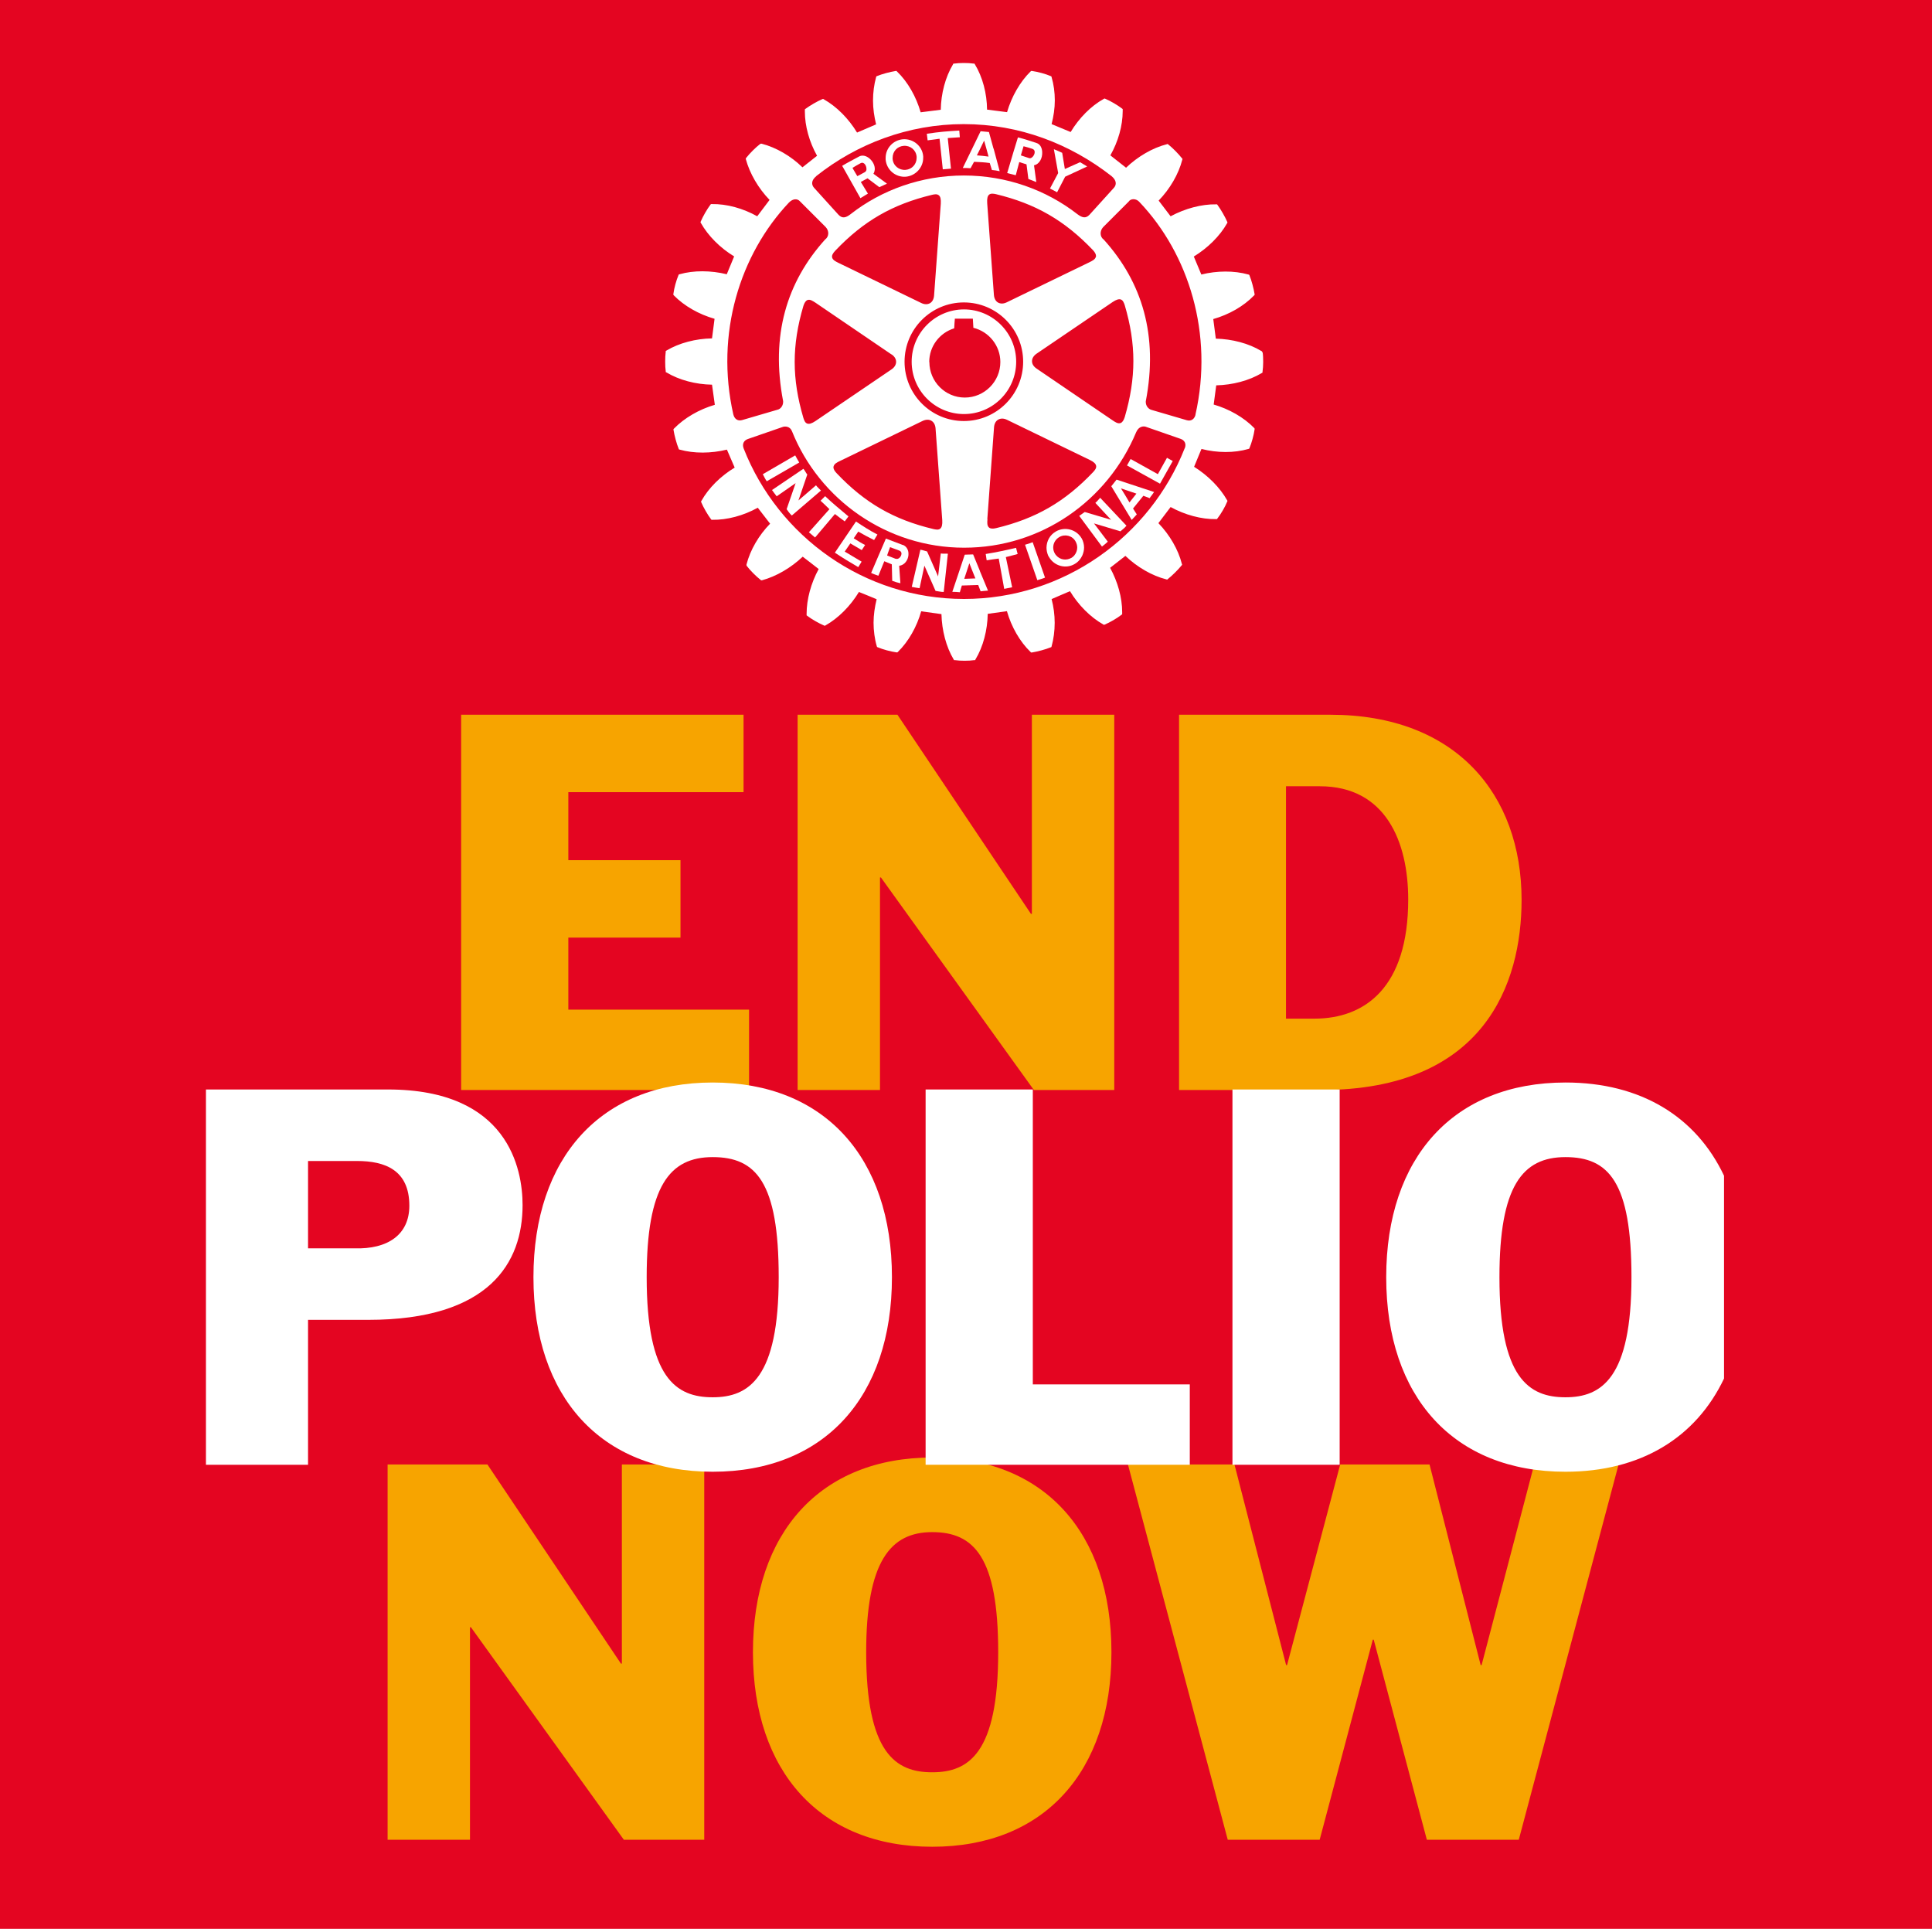 <svg xmlns="http://www.w3.org/2000/svg" id="Layer_1" viewBox="0 0 144 143.76"><defs><style>.cls-1{fill:none;}.cls-1,.cls-2,.cls-3,.cls-4{stroke-width:0px;}.cls-2{fill:#f7a400;}.cls-3{fill:#e40521;}.cls-4{fill:#fff;}</style></defs><rect class="cls-3" width="144" height="143.76"></rect><path class="cls-4" d="m94.07,26.25v-.06s-.06-.03-.06-.03c-.94-.57-2.17-.89-3.39-.92-.02-.16-.17-1.3-.19-1.46,1.16-.33,2.26-.95,3.04-1.76l.04-.04v-.06c-.07-.43-.23-1.03-.38-1.39l-.02-.05-.06-.02c-1.07-.3-2.34-.29-3.51,0-.06-.15-.5-1.19-.56-1.34,1.03-.63,1.94-1.52,2.48-2.48l.03-.05-.02-.06c-.16-.37-.47-.91-.72-1.25l-.04-.05h-.06c-1.09-.02-2.32.31-3.4.89-.1-.13-.79-1.04-.89-1.17.84-.87,1.48-1.96,1.76-3.04l.02-.06-.04-.05c-.26-.33-.69-.77-1.02-1.03l-.05-.04-.06.02c-1.07.27-2.17.92-3.04,1.75-.13-.1-1.04-.82-1.17-.92.58-1.02.92-2.21.92-3.3,0-.03,0-.15,0-.15l-.05-.04c-.34-.26-.87-.57-1.25-.73l-.06-.02-.05.03c-.96.53-1.85,1.44-2.47,2.47-.15-.06-1.27-.53-1.42-.59.15-.58.24-1.18.24-1.77s-.08-1.19-.24-1.73l-.02-.06-.05-.02c-.37-.16-.96-.32-1.39-.38h-.06s-.04.03-.04.03c-.79.77-1.42,1.88-1.76,3.04-.16-.02-1.31-.17-1.49-.19-.01-1.2-.33-2.43-.91-3.38l-.03-.05h-.06c-.42-.06-1.04-.06-1.45,0h-.06s-.03.06-.03.06c-.57.95-.89,2.18-.91,3.38-.17.02-1.34.17-1.5.19-.33-1.16-.96-2.27-1.76-3.04l-.04-.04h-.06c-.43.07-1.03.23-1.39.38l-.05.02-.02.06c-.15.54-.23,1.14-.23,1.75s.09,1.19.23,1.77c-.15.06-1.27.54-1.42.61-.63-1.04-1.52-1.94-2.48-2.48l-.05-.03-.06.02c-.38.16-.91.47-1.25.72l-.05.04s0,.13,0,.16c0,1.08.33,2.27.91,3.3-.12.1-.96.76-1.09.86-.86-.84-1.96-1.48-3.04-1.76h-.06s-.05.02-.05.02c-.33.25-.77.69-1.03,1.02l-.04.05v.06c.29,1.07.93,2.17,1.77,3.04-.1.13-.82,1.08-.92,1.22-1.05-.59-2.27-.93-3.39-.91h-.06s-.04.05-.04.05c-.25.33-.55.85-.72,1.25l-.02.06.03.05c.54.96,1.44,1.86,2.48,2.49-.06.15-.49,1.18-.55,1.33-1.19-.29-2.46-.3-3.52,0l-.06.02-.02.05c-.16.37-.32.95-.38,1.4v.06s.03.04.03.04c.78.8,1.88,1.42,3.04,1.75-.02.16-.17,1.3-.19,1.46-1.21.02-2.45.34-3.4.91l-.05.03v.06c-.03.21-.04.47-.04.73s.01.52.04.72v.06s.06.03.06.03c.95.57,2.18.89,3.39.91.02.16.19,1.34.21,1.5-1.17.34-2.27.98-3.04,1.77l-.04.04v.06c.07.43.23,1.03.38,1.39l.02.06.06.02c1.07.3,2.34.29,3.52,0,.06.15.52,1.19.58,1.34-1.03.62-1.94,1.51-2.48,2.48l-.03.05.02.06c.16.38.47.92.72,1.25l.04.05h.06c1.1.02,2.33-.31,3.39-.9.1.13.82,1.06.92,1.19-.84.86-1.48,1.95-1.76,3.04v.06s.02.05.02.05c.25.33.69.77,1.02,1.03l.05.04h.06c1.07-.29,2.16-.93,3.04-1.76.13.1,1.07.82,1.19.92-.57,1.04-.9,2.25-.9,3.33,0,.02,0,.12,0,.12l.05.04c.33.25.85.55,1.25.72l.06.02.05-.03c.96-.54,1.86-1.45,2.49-2.49.15.06,1.17.47,1.32.54-.14.57-.23,1.17-.23,1.75s.08,1.21.24,1.75l.02.06.05.02c.37.16.96.32,1.4.38h.06s.04-.03.04-.03c.8-.78,1.42-1.89,1.74-3.03.17.02,1.34.19,1.51.21.03,1.21.35,2.44.91,3.38l.03.05h.06c.42.06,1.04.06,1.45,0h.06s.03-.06.03-.06c.57-.94.89-2.18.91-3.39.16-.02,1.27-.18,1.43-.2.33,1.16.96,2.27,1.76,3.04l.04.04h.06c.43-.07,1.03-.23,1.39-.38l.06-.02.02-.06c.15-.54.23-1.14.23-1.75s-.08-1.19-.23-1.77c.15-.06,1.21-.53,1.37-.59.62,1.03,1.52,1.94,2.48,2.48l.05.03.06-.02c.38-.16.92-.47,1.25-.73l.05-.04s0-.12,0-.16c0-1.08-.33-2.26-.9-3.3.13-.1,1.01-.79,1.14-.89.88.84,1.98,1.48,3.05,1.75l.06.02.05-.04c.33-.26.77-.7,1.03-1.02l.04-.05-.02-.06c-.27-1.07-.91-2.17-1.75-3.04.1-.13.81-1.06.91-1.2,1.06.58,2.29.92,3.39.9h.06l.04-.05c.26-.33.57-.86.73-1.26l.02-.05-.03-.05c-.53-.94-1.42-1.84-2.46-2.49.06-.15.49-1.18.55-1.33,1.17.3,2.44.31,3.5,0l.06-.02.02-.05c.16-.38.32-.96.38-1.39v-.06s-.03-.04-.03-.04c-.78-.8-1.88-1.42-3.02-1.75.02-.16.17-1.27.19-1.43,1.22-.03,2.45-.35,3.4-.92l.05-.03v-.06c.03-.21.05-.47.05-.73s-.01-.52-.04-.72Zm-33.24-13.12c3.02-2.4,6.86-3.88,11-3.88s7.94,1.47,11.01,3.87c.39.32.39.64.19.87l-1.83,2.02c-.27.28-.53.23-.9-.05-2.34-1.82-5.3-2.88-8.46-2.88s-6.13,1.07-8.44,2.88c-.37.29-.63.33-.9.05l-1.83-2.02c-.2-.23-.21-.55.17-.86Zm5.62,13.28c.22.15.34.34.34.56h0c0,.21-.12.41-.34.56l-5.67,3.85c-.27.18-.46.24-.61.19-.17-.06-.23-.24-.29-.42-.86-2.91-.87-5.41,0-8.35.08-.25.18-.39.31-.44.19-.07.4.08.59.2l5.67,3.86Zm-4.2-7.72h0c2.11-2.22,4.27-3.46,7.22-4.17.18-.04.37-.08.51.04.12.1.16.3.14.63l-.5,6.84c-.02.26-.13.47-.31.57s-.41.1-.65-.02l-6.17-2.99c-.2-.1-.43-.21-.47-.41-.03-.14.05-.3.23-.49Zm-.12,16.08c.04-.2.26-.31.47-.41,0,0,6.17-2.99,6.17-2.99.24-.11.47-.12.65-.01.18.1.29.31.31.56l.5,6.85c.02.33-.03.53-.15.63-.13.11-.33.07-.51.03-2.95-.7-5.12-1.95-7.22-4.17-.15-.16-.23-.3-.23-.43,0-.02,0-.04,0-.05Zm5.29-7.81c0-2.44,1.98-4.42,4.42-4.42s4.42,1.98,4.42,4.42-1.98,4.42-4.42,4.42-4.42-1.98-4.42-4.42Zm6.17,11.72l.5-6.84c.02-.26.13-.47.32-.57.18-.1.41-.1.65.02l6.17,2.99c.29.14.44.28.47.44.03.17-.09.32-.23.47-2.1,2.21-4.26,3.46-7.22,4.17-.25.06-.42.05-.53-.04-.16-.13-.14-.39-.12-.62Zm3.67-11.21c-.22-.15-.34-.34-.34-.55,0-.21.12-.41.34-.56l5.67-3.85c.27-.18.46-.24.61-.19.16.06.23.24.29.42.86,2.91.86,5.41,0,8.35h0c-.08.25-.18.39-.31.44-.2.07-.41-.08-.59-.2l-5.67-3.86Zm4.42-8.34c-.04.2-.27.31-.47.41l-6.17,2.99c-.24.12-.47.12-.65.02-.18-.1-.29-.31-.31-.57l-.5-6.84c-.02-.33.02-.53.14-.63.13-.11.32-.08.51-.04,2.95.71,5.11,1.95,7.23,4.17.15.16.23.31.23.43,0,.02,0,.04,0,.06Zm-27.02,11.77c-1.37-6.04.5-11.95,4.15-15.81.3-.3.63-.3.82-.08l1.91,1.91c.28.3.25.72-.04.93-2.87,3.18-4.07,7.16-3.13,12.05.02.32-.18.59-.43.64l-2.63.77c-.35.1-.58-.12-.65-.42Zm33.64,2.51c-2.59,6.57-9.02,11.23-16.45,11.23s-13.84-4.64-16.42-11.21c-.14-.36.03-.61.31-.71l2.63-.91c.15-.04.51-.05.66.33,2.04,5.1,7.08,8.68,12.83,8.68s10.69-3.5,12.82-8.6c.2-.47.56-.46.7-.42l2.62.91c.28.1.44.35.31.69Zm.81-2.51c-.07.3-.3.52-.65.42l-2.63-.77c-.24-.06-.45-.32-.43-.64.94-4.9-.26-8.87-3.13-12.05-.29-.2-.32-.63-.05-.93l1.91-1.91c.13-.22.55-.26.81.05,3.66,3.86,5.53,9.8,4.16,15.84Zm-13.37-3.94c0-2.15-1.75-3.9-3.89-3.9s-3.9,1.75-3.9,3.9,1.75,3.9,3.9,3.9,3.89-1.75,3.89-3.9Zm-6.48.02c0-1.16.76-2.17,1.86-2.51,0-.11.05-.72.05-.72h1.34s.03.56.04.68c1.17.29,2.01,1.34,2.01,2.55,0,1.46-1.19,2.65-2.65,2.65s-2.64-1.19-2.64-2.65Z"></path><path class="cls-4" d="m80.61,40.11c-.39-.66-1.25-.88-1.91-.5-.45.26-.69.71-.7,1.2,0,.2.04.39.12.59.02.04.04.08.07.12.39.67,1.25.9,1.9.52.27-.15.46-.38.58-.64.08-.19.13-.38.13-.59,0-.23-.06-.48-.18-.69Zm-.76,1.47c-.38.22-.85.14-1.13-.19-.04-.04-.07-.09-.1-.14-.08-.14-.12-.29-.12-.44,0-.31.16-.61.45-.78.43-.25.98-.11,1.22.33.08.15.12.3.12.45,0,.21-.08.42-.22.59-.06.07-.14.14-.23.19Z"></path><path class="cls-4" d="m56.86,35.34l2.41-1.4c.1.19.17.31.3.53l-2.42,1.4c-.11-.16-.21-.36-.29-.52Z"></path><path class="cls-4" d="m77.32,43.25l-.92-2.65c.22-.06.34-.1.57-.19l.92,2.64c-.18.08-.39.13-.57.19Z"></path><path class="cls-4" d="m60.29,39.67l1.53-1.72c-.23-.22-.42-.42-.66-.63l.34-.34c.59.56,1.1.97,1.74,1.51l-.28.37c-.25-.19-.49-.36-.73-.55l-1.48,1.75-.46-.39Z"></path><path class="cls-4" d="m74.85,43.9l-.41-2.27c-.32.04-.59.08-.9.13l-.07-.47c.8-.13,1.45-.27,2.26-.46l.12.46c-.3.08-.58.16-.88.23l.47,2.25-.6.12Z"></path><path class="cls-4" d="m73.04,42.56l-.48-1.17-.03-.07-.62.02-.02.05-.39,1.17-.52,1.55c.19,0,.38.01.56.03l.15-.5,1.22-.04.18.47c.18-.02.36-.04.55-.05l-.61-1.47Zm-1.17.58l.19-.58.19-.58.23.58.22.55-.82.03Z"></path><path class="cls-4" d="m83.22,35.75l-.39.49.41.68,1.11,1.83c.13-.14.26-.28.38-.41l-.28-.44.77-.95.47.18c.04-.07.09-.14.15-.21.06-.08.12-.17.18-.25l-2.79-.92Zm.96,1.69l-.31-.52-.32-.52,1.15.39-.1.13-.41.52Z"></path><polygon class="cls-4" points="86.46 36.05 84 34.69 84.27 34.21 86.3 35.34 86.98 34.12 87.41 34.36 86.46 36.05"></polygon><path class="cls-4" d="m67.96,43.73l.64-2.76c.19.03.3.08.5.13l.82,1.86.2-1.71c.17.03.37,0,.53.02l-.31,2.85c-.22,0-.43-.06-.61-.08l-.83-1.88-.36,1.68c-.2-.03-.39-.06-.58-.1Z"></path><path class="cls-4" d="m82.13,40.73l-1.69-2.28c.15-.12.25-.17.41-.29l1.96.58-1.17-1.26c.14-.11.25-.27.36-.38l1.96,2.08c-.13.17-.31.29-.45.42l-1.97-.59,1.03,1.36c-.14.13-.29.26-.44.37Z"></path><path class="cls-4" d="m57.53,36.53l2.35-1.59c.13.15.16.26.29.43l-.66,1.93,1.31-1.13c.11.15.25.26.37.39l-2.17,1.86c-.17-.14-.28-.33-.39-.47l.67-1.94-1.41.98c-.12-.16-.24-.31-.35-.47Z"></path><path class="cls-4" d="m67.29,40.62l-1.26-.48-.47,1.09-.07.16-.56,1.31c.18.09.37.15.54.21l.44-1.08.56.23.03,1.23c.21.08.42.14.61.18l-.09-1.3c.4-.05.66-.42.69-.8,0-.05,0-.11,0-.16-.02-.26-.16-.5-.42-.6Zm-.53,1.03l-.64-.25h0s.06-.18.06-.18l.16-.44.7.26c.09.04.13.1.15.18,0,.05,0,.11-.02.16-.06.17-.23.33-.41.26Z"></path><path class="cls-4" d="m62.22,41.2l1.58-2.33c.5.33,1.03.68,1.6.97l-.25.41c-.41-.2-.8-.41-1.18-.63l-.34.5c.29.18.57.36.85.5l-.25.38-.85-.5-.42.61,1.26.75-.25.41c-.61-.36-1.17-.69-1.76-1.09Z"></path><path class="cls-4" d="m68.81,11.65c-.06-.77-.75-1.33-1.52-1.27-.72.07-1.28.66-1.28,1.39,0,.04,0,.08,0,.12.07.78.75,1.34,1.51,1.28.73-.07,1.29-.69,1.29-1.4,0-.05,0-.08,0-.12Zm-1.31,1.01c-.49.04-.93-.31-.97-.82v-.07c0-.48.34-.86.82-.9.5-.04.93.31.97.81,0,.03,0,.06,0,.09,0,.47-.35.85-.82.89Z"></path><path class="cls-4" d="m74.05,11.08l-.34-1.24-.62-.06-.63,1.3-.7,1.44c.24,0,.34,0,.58.02l.26-.48c.39.02.76.03,1.17.09l.16.52c.2.02.36.04.58.09l-.45-1.68Zm-1.24.5l.25-.5.29-.6.17.6.16.59c-.28-.04-.58-.07-.87-.09Z"></path><path class="cls-4" d="m70.27,12.62l-.24-2.28-.89.12-.06-.49c1.01-.15,1.42-.18,2.42-.24l.04.5-.9.06.24,2.28-.6.05Z"></path><path class="cls-4" d="m79.37,12.61l-.2-1.22c-.24-.11-.37-.17-.62-.27l.32,1.78-.61,1.15.53.28.6-1.16,1.64-.76c-.17-.12-.36-.21-.53-.32l-1.14.51Z"></path><path class="cls-4" d="m77.68,11.34c-.01-.31-.15-.6-.42-.68-.46-.15-.92-.31-1.39-.42l-.34,1.11-.46,1.55c.25.07.4.09.64.16l.26-.98.54.17.14,1.09c.24.09.38.15.59.23l-.17-1.25c.42-.09.63-.55.61-.97Zm-.96.45l-.63-.21.07-.24.13-.44c.26.07.41.11.65.19.14.05.18.14.18.25,0,.23-.23.5-.4.45Z"></path><path class="cls-4" d="m65.54,13.95c.23-.1.37-.17.57-.26l-1.01-.74c.06-.1.09-.2.1-.3.05-.6-.66-1.26-1.16-.99-.42.23-.86.45-1.27.7l.16.28,1.2,2.13c.23-.13.35-.22.56-.34l-.53-.87.5-.27.88.66Zm-1.06-1.13l-.58.31-.29-.49-.07-.13c.23-.14.37-.22.59-.34.28-.16.47.21.45.46,0,.08-.04.14-.1.18Z"></path><path class="cls-2" d="m28.89,109.15h7.44l9.95,14.84h.07v-14.84h6.14v27.97h-5.99l-11.4-15.84h-.07v15.84h-6.14v-27.97Z"></path><path class="cls-2" d="m69.48,137.64c-8.33,0-13.36-5.59-13.36-14.5s5.03-14.51,13.36-14.51,13.36,5.59,13.36,14.51-5.03,14.5-13.36,14.5Zm-4.92-14.5c0,7.51,2.18,8.95,4.92,8.95s4.92-1.44,4.92-8.95c0-7.1-1.81-8.95-4.92-8.95s-4.92,2.18-4.92,8.95Z"></path><path class="cls-2" d="m84.09,109.15h7.92l3.85,14.95h.07l3.96-14.95h6.66l3.81,14.95h.07l3.92-14.95h6.29l-7.44,27.97h-6.85l-3.96-14.91h-.07l-3.96,14.91h-6.85l-7.44-27.97Z"></path><path class="cls-2" d="m34.37,53.27h21.05v5.77h-13.06v5.07h8.36v5.77h-8.36v5.37h13.47v5.99h-21.46v-27.97Z"></path><path class="cls-2" d="m59.45,53.27h7.44l9.95,14.84h.07v-14.84h6.14v27.97h-5.99l-11.4-15.84h-.07v15.84h-6.14v-27.97Z"></path><path class="cls-2" d="m87.87,53.27h11.29c9.33,0,14.25,5.92,14.25,13.8,0,6.25-2.78,14.17-14.95,14.17h-10.58v-27.97Zm7.99,22.65h2.11c3.77,0,6.99-2.33,6.99-8.88,0-4.29-1.67-8.44-6.59-8.44h-2.52v17.32Z"></path><path class="cls-1" d="m26.63,86.53h-3.66v6.51h3.44c2.52.07,4.11-1.04,4.11-3.18,0-2.66-1.81-3.33-3.89-3.33Z"></path><path class="cls-1" d="m116.68,86.23c-3.22,0-4.92,2.18-4.92,8.95,0,7.51,2.18,8.95,4.92,8.95s4.92-1.44,4.92-8.95c0-7.1-1.81-8.95-4.92-8.95Z"></path><path class="cls-1" d="m53.12,86.23c-3.22,0-4.92,2.18-4.92,8.95,0,7.51,2.18,8.95,4.92,8.95s4.92-1.44,4.92-8.95c0-7.1-1.81-8.95-4.92-8.95Z"></path><path class="cls-4" d="m28.92,81.2h-13.57v27.97h7.61v-10.8h4.48c9.07,0,11.51-4.29,11.51-8.55,0-2.7-1.07-8.62-10.03-8.62Zm-2.52,11.84h-3.44v-6.51h3.66c2.07,0,3.89.67,3.89,3.33,0,2.15-1.59,3.26-4.11,3.18Z"></path><path class="cls-4" d="m53.12,80.68c-8.33,0-13.36,5.59-13.36,14.51s5.03,14.5,13.36,14.5,13.36-5.59,13.36-14.5-5.03-14.51-13.36-14.51Zm0,23.46c-2.74,0-4.92-1.44-4.92-8.95,0-6.77,1.7-8.95,4.92-8.95s4.92,1.85,4.92,8.95c0,7.51-2.22,8.95-4.92,8.95Z"></path><polygon class="cls-4" points="76.98 81.2 68.99 81.2 68.99 109.17 88.68 109.17 88.68 103.18 76.98 103.18 76.98 81.2"></polygon><rect class="cls-4" x="91.86" y="81.2" width="7.99" height="27.97"></rect><path class="cls-4" d="m116.68,80.68c-8.33,0-13.36,5.59-13.36,14.51s5.03,14.5,13.36,14.5c5.62,0,9.73-2.55,11.82-6.95v-15.11c-2.08-4.4-6.2-6.95-11.82-6.95Zm0,23.46c-2.74,0-4.92-1.44-4.92-8.95,0-6.77,1.7-8.95,4.92-8.95s4.92,1.85,4.92,8.95c0,7.51-2.22,8.95-4.92,8.95Z"></path></svg>
